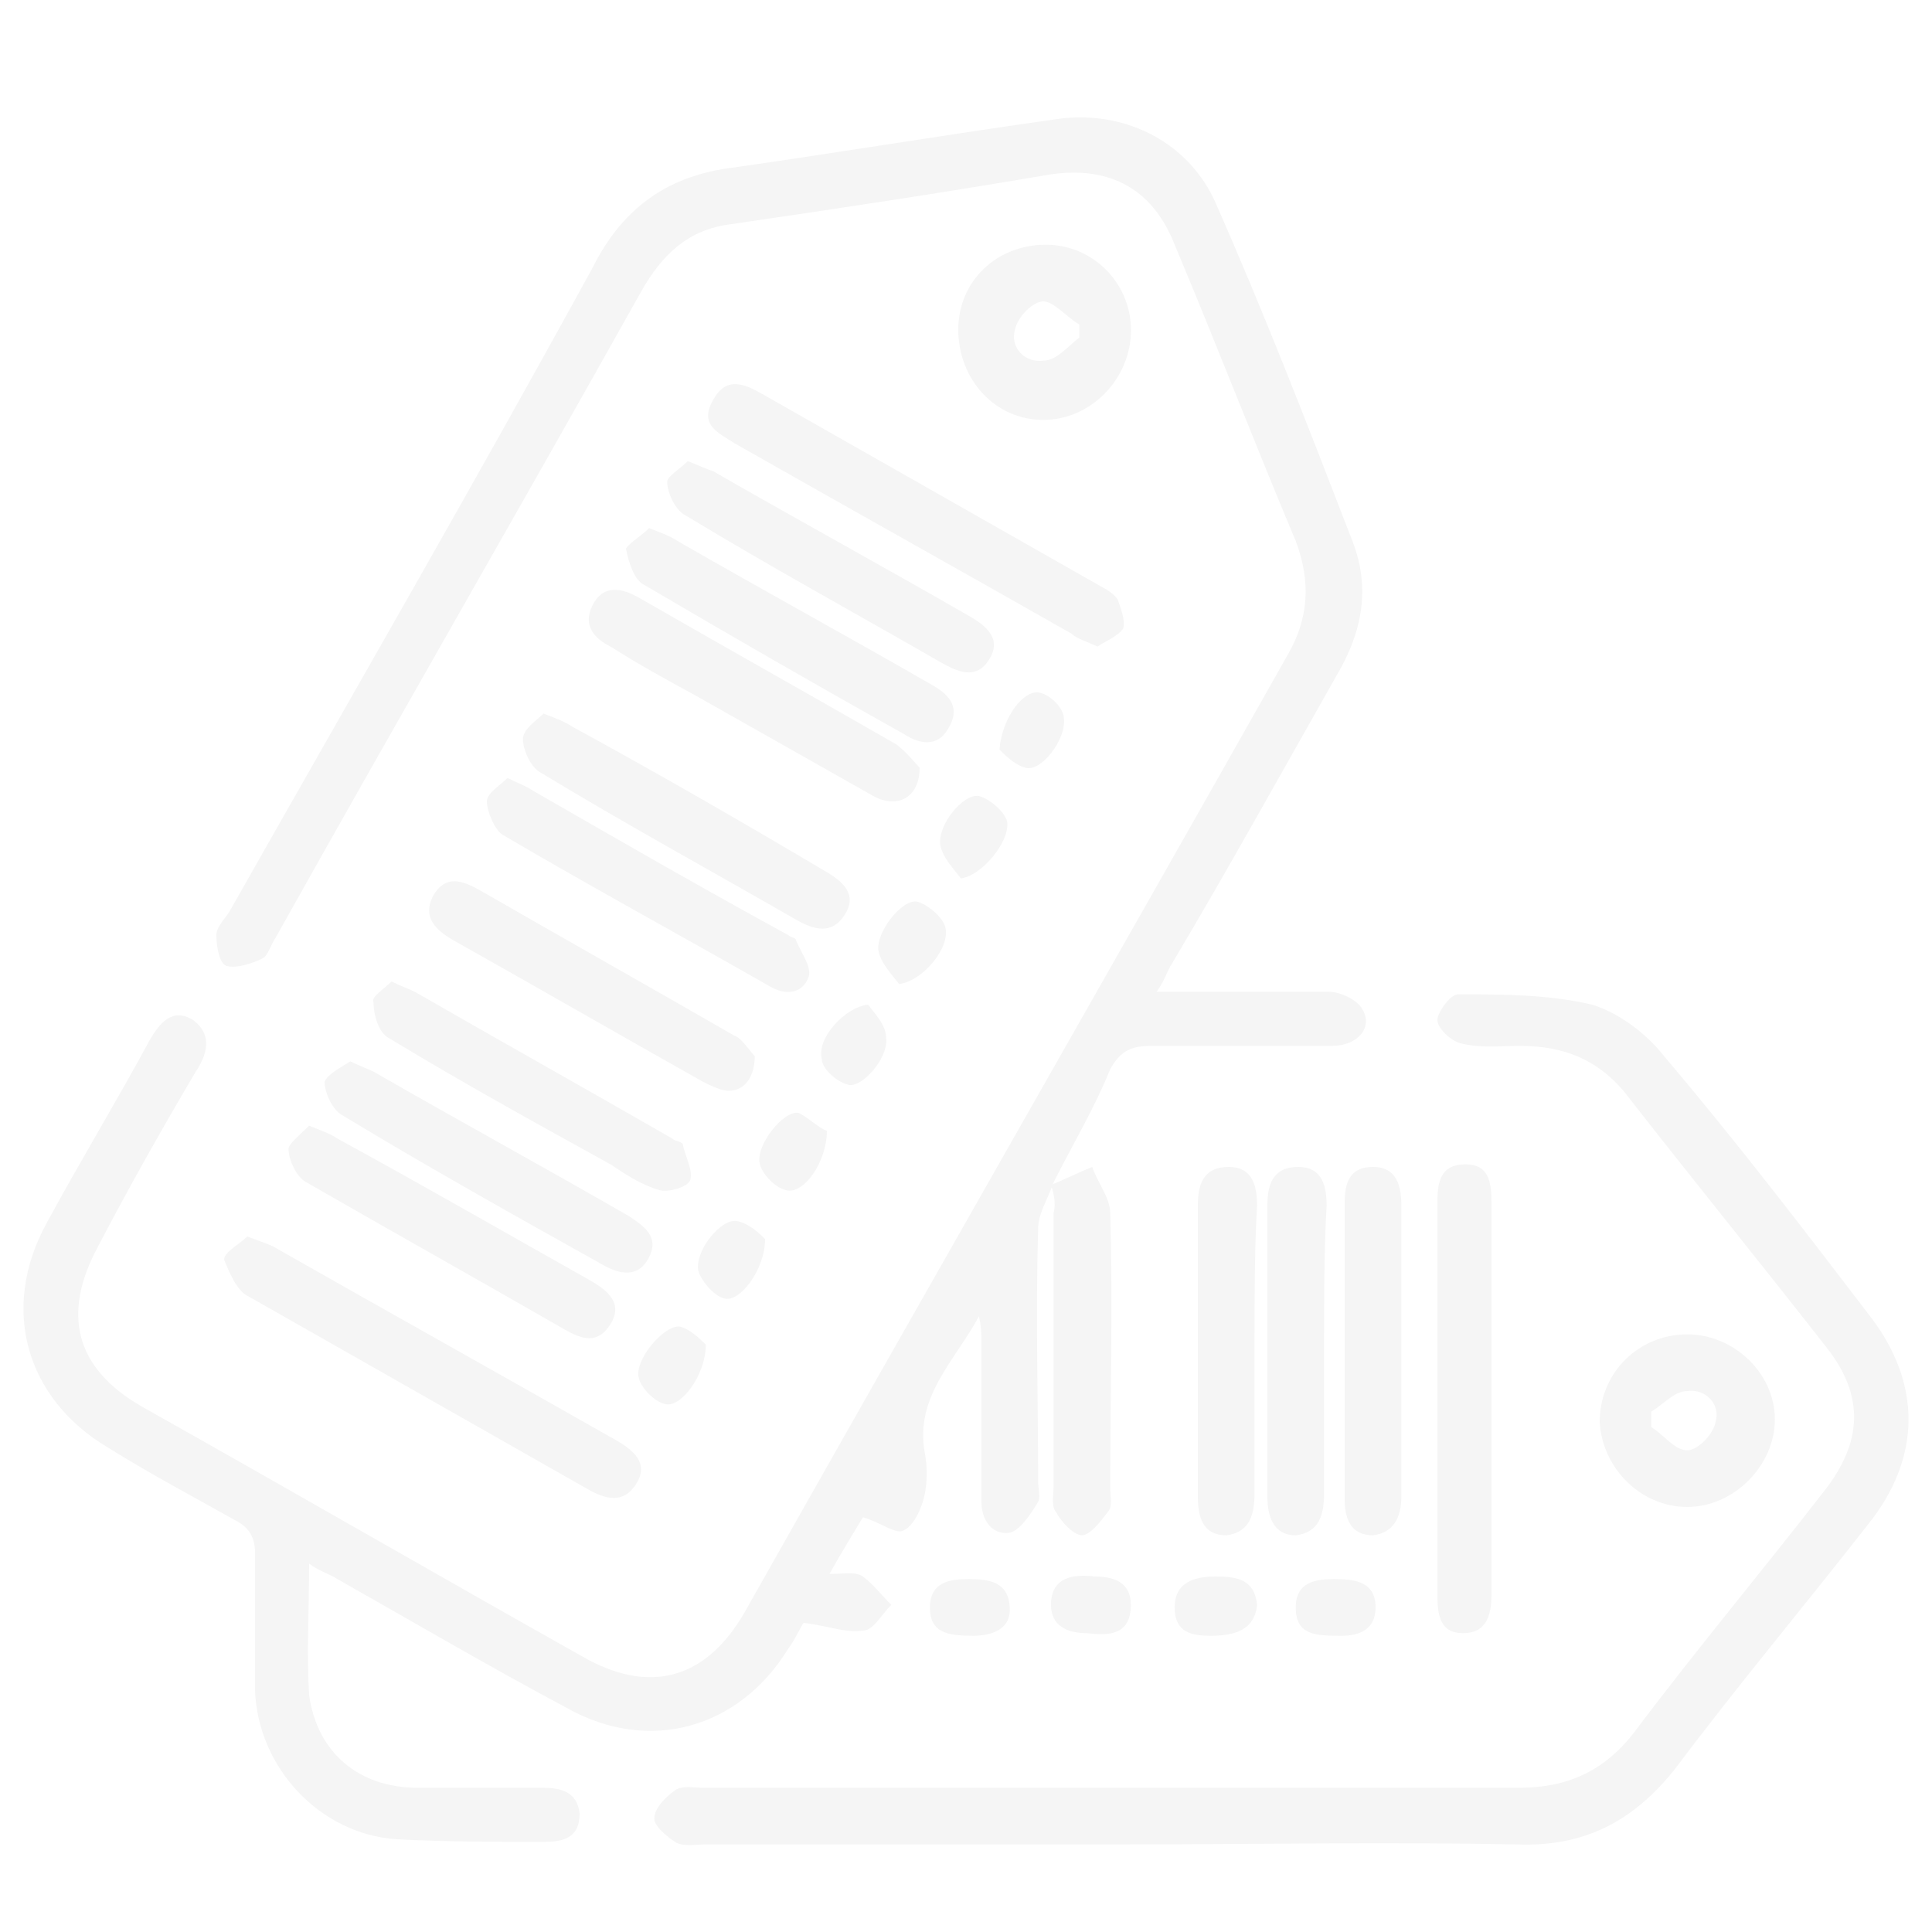 <?xml version="1.0" encoding="utf-8"?>
<!-- Generator: Adobe Illustrator 25.4.1, SVG Export Plug-In . SVG Version: 6.00 Build 0)  -->
<svg version="1.1" id="Layer_1" xmlns="http://www.w3.org/2000/svg" xmlns:xlink="http://www.w3.org/1999/xlink" x="0px" y="0px"
	 viewBox="0 0 75 75" style="enable-background:new 0 0 75 75;" xml:space="preserve">
<style type="text/css">
	.st0{opacity:4.000000e-02;}
</style>
<g class="st0">
	<path d="M40.9,45.9c-0.2,0.6-0.6,1.2-0.6,1.8c-0.1,3.3,0,6.6,0,9.8c0,0.3,0.1,0.6,0,0.8c-0.3,0.5-0.7,1.1-1.1,1.2
		c-0.7,0.1-1.1-0.5-1.1-1.2c0-2,0-4,0-6.1c0-0.4,0-0.7-0.1-1.1c-0.9,1.7-2.5,3.1-2.1,5.3c0.1,0.5,0.1,1.1,0,1.6
		c-0.1,0.5-0.4,1.2-0.8,1.4c-0.3,0.2-0.9-0.3-1.6-0.5c-0.3,0.5-0.8,1.3-1.3,2.2c0.6,0,1-0.1,1.3,0.1c0.4,0.3,0.7,0.7,1.1,1.1
		c-0.4,0.4-0.7,1-1.1,1c-0.7,0.1-1.4-0.2-2.3-0.3c-0.1,0.1-0.3,0.6-0.6,1c-1.9,3.1-5.4,4.1-8.6,2.3c-3-1.6-5.9-3.3-8.9-5
		c-0.3-0.2-0.7-0.3-1.1-0.6c0,1.8-0.1,3.5,0,5.1c0.3,2.2,1.9,3.6,4.2,3.6c1.6,0,3.2,0,4.8,0c0.7,0,1.4,0.1,1.5,1
		c0,1-0.7,1.1-1.4,1.1c-1.9,0-3.8,0-5.7-0.1c-3-0.2-5.4-2.8-5.5-5.8c0-1.8,0-3.5,0-5.3c0-0.6-0.2-1-0.8-1.3
		c-1.6-0.9-3.3-1.8-4.9-2.8c-3.2-1.9-4.2-5.4-2.4-8.7c1.3-2.4,2.7-4.7,4-7.1c0.4-0.7,0.9-1.3,1.7-0.8C8.3,40.2,8,41,7.6,41.6
		c-1.3,2.2-2.6,4.5-3.8,6.8c-1.4,2.6-0.9,4.7,1.7,6.2c5.7,3.2,11.4,6.5,17.1,9.7c2.6,1.5,4.8,0.9,6.3-1.7
		c7-12.4,14.1-24.8,21.1-37.2c0.8-1.4,0.9-2.8,0.3-4.4c-1.6-3.8-3.1-7.7-4.7-11.5c-0.9-2.3-2.7-3.1-5-2.7c-4.1,0.7-8.1,1.3-12.2,1.9
		c-1.7,0.2-2.7,1.2-3.5,2.6c-4.7,8.4-9.5,16.7-14.2,25.1c-0.2,0.3-0.3,0.7-0.5,0.8c-0.4,0.2-1,0.4-1.4,0.3c-0.3-0.1-0.4-0.8-0.4-1.2
		c0-0.3,0.3-0.6,0.5-0.9c4.7-8.3,9.5-16.6,14.1-25C24.2,8,26,6.8,28.5,6.5c4.2-0.6,8.4-1.3,12.7-1.9c2.6-0.3,5,1,6,3.3
		c1.9,4.3,3.6,8.7,5.3,13.1c0.7,1.8,0.4,3.5-0.6,5.2c-2.1,3.7-4.2,7.5-6.4,11.2c-0.2,0.3-0.3,0.7-0.6,1.1c2.3,0,4.5,0,6.7,0
		c0.4,0,1.1,0.3,1.3,0.7c0.4,0.7-0.2,1.4-1.2,1.4c-2.3,0-4.7,0-7,0c-0.8,0-1.2,0.2-1.6,0.9C42.5,43,41.6,44.5,40.9,45.9L40.9,45.9z"
		/>
	<path d="M43.4,71.6c-5.3,0-10.7,0-16,0c-0.4,0-0.9,0.1-1.2-0.1c-0.3-0.2-0.8-0.6-0.8-0.9c0-0.4,0.4-0.8,0.8-1.1
		c0.3-0.2,0.7-0.1,1.1-0.1c10.6,0,21.1,0,31.7,0c1.9,0,3.3-0.7,4.4-2.1c2.4-3.2,5-6.3,7.4-9.4c1.5-1.9,1.6-3.7,0.1-5.6
		c-2.5-3.2-5.1-6.4-7.6-9.6c-1.1-1.5-2.5-2.1-4.3-2.1c-0.8,0-1.5,0.1-2.3-0.1c-0.4-0.1-0.9-0.6-0.9-0.9c0-0.3,0.5-1,0.8-1
		c1.7,0,3.5,0,5.2,0.4c1,0.3,2.1,1.1,2.8,2c2.8,3.3,5.4,6.7,8,10.1c2,2.6,2,5.5-0.1,8.1c-2.5,3.2-5.1,6.3-7.5,9.5
		c-1.6,2-3.5,3-6.1,2.9C53.8,71.5,48.6,71.6,43.4,71.6z"/>
	<path d="M42.6,25.1c-0.4-0.2-0.8-0.3-1-0.5c-4.4-2.5-8.7-4.9-13.1-7.4c-0.6-0.4-1.4-0.7-0.8-1.7c0.5-0.9,1.2-0.6,1.9-0.2
		c4.4,2.5,8.8,5,13.2,7.5c0.2,0.1,0.5,0.3,0.6,0.5c0.1,0.3,0.3,0.8,0.2,1.1C43.4,24.7,42.9,24.9,42.6,25.1z"/>
	<path d="M9.6,48c0.5,0.2,0.9,0.3,1.2,0.5c4.4,2.5,8.7,4.9,13.1,7.4c0.7,0.4,1.3,0.9,0.8,1.7c-0.5,0.8-1.2,0.6-1.9,0.2
		c-4.4-2.5-8.8-5-13.2-7.5c-0.4-0.2-0.7-0.9-0.9-1.4C8.7,48.6,9.3,48.3,9.6,48z"/>
	<path d="M57.9,54.3c0,2.5,0,5,0,7.6c0,0.8-0.2,1.5-1.1,1.5c-0.9,0-1-0.7-1-1.5c0-5.1,0-10.1,0-15.2c0-0.8,0.1-1.5,1.1-1.5
		c0.9,0,1,0.7,1,1.5C57.9,49.2,57.9,51.8,57.9,54.3z"/>
	<path d="M48.7,52.3c0,1.9,0,3.8,0,5.7c0,0.8-0.2,1.5-1.1,1.6c-0.9,0-1.1-0.7-1.1-1.5c0-3.8,0-7.5,0-11.3c0-0.8,0.2-1.5,1.2-1.5
		c0.9,0,1.1,0.7,1.1,1.5C48.7,48.5,48.7,50.4,48.7,52.3z"/>
	<path d="M51.4,52.3c0,1.9,0,3.8,0,5.7c0,0.8-0.2,1.5-1.1,1.6c-0.9,0-1.1-0.8-1.1-1.5c0-3.8,0-7.5,0-11.3c0-0.8,0.2-1.5,1.2-1.5
		c0.9,0,1.1,0.7,1.1,1.5C51.4,48.5,51.4,50.4,51.4,52.3z"/>
	<path d="M54.4,52.4c0,1.9,0,3.8,0,5.7c0,0.8-0.3,1.4-1.1,1.5c-0.9,0-1.1-0.7-1.1-1.4c0-3.8,0-7.7,0-11.5c0-0.8,0.2-1.4,1.1-1.4
		c0.9,0,1.1,0.7,1.1,1.5C54.4,48.6,54.4,50.5,54.4,52.4z"/>
	<path d="M40.8,46c0.5-0.2,1.1-0.5,1.6-0.7c0.2,0.6,0.7,1.2,0.7,1.8c0.1,3.6,0,7.2,0,10.7c0,0.3,0.1,0.7-0.1,0.9
		c-0.3,0.4-0.7,0.9-1,0.9c-0.3,0-0.8-0.5-1-0.9c-0.2-0.2-0.1-0.7-0.1-1c0-3.5,0-7.1,0-10.6C41,46.7,40.9,46.3,40.8,46
		C40.9,45.9,40.8,46,40.8,46z"/>
	<path d="M65.5,58.5c-1.8,0-3.3-1.5-3.4-3.3c0-1.9,1.5-3.4,3.4-3.4c1.8,0,3.4,1.5,3.4,3.3C68.9,56.9,67.3,58.5,65.5,58.5z
		 M64.1,54.8c0,0.2,0,0.4,0,0.6c0.5,0.3,0.9,0.9,1.4,0.9c0.4,0,1-0.6,1.1-1.1c0.2-0.7-0.4-1.3-1.1-1.2C65,54,64.6,54.5,64.1,54.8z"
		/>
	<path d="M40.6,9.5c1.9,0,3.4,1.6,3.3,3.5c-0.1,1.8-1.6,3.3-3.4,3.3c-1.9,0-3.3-1.6-3.3-3.5C37.2,10.9,38.7,9.5,40.6,9.5z
		 M41.9,13.1c0-0.2,0-0.3,0-0.5c-0.5-0.3-1-0.9-1.4-0.9c-0.4,0-1,0.6-1.1,1.1c-0.2,0.7,0.4,1.3,1.1,1.2C41,14,41.4,13.5,41.9,13.1z"
		/>
	<path d="M35.7,29.8c0,1.2-0.9,1.6-1.8,1.1c-2.3-1.3-4.6-2.6-6.9-3.9c-1.1-0.6-2.2-1.2-3.3-1.9c-0.6-0.3-1.1-0.8-0.7-1.6
		c0.4-0.8,1.1-0.7,1.8-0.3c3.3,1.9,6.7,3.8,10,5.7C35.2,29.2,35.5,29.6,35.7,29.8z"/>
	<path d="M26.7,17.9c0.5,0.2,0.7,0.3,1,0.4c3.3,1.9,6.6,3.7,9.9,5.6c0.7,0.4,1.3,0.9,0.8,1.7c-0.5,0.8-1.2,0.5-1.9,0.1
		c-3.3-1.9-6.6-3.7-9.9-5.7c-0.4-0.2-0.7-0.9-0.7-1.3C25.9,18.5,26.4,18.2,26.7,17.9z"/>
	<path d="M21.1,27.7c0.5,0.2,0.8,0.3,1.1,0.5c3.3,1.8,6.6,3.7,9.8,5.6c0.7,0.4,1.3,0.9,0.8,1.7c-0.5,0.8-1.2,0.6-1.9,0.2
		c-3.3-1.9-6.6-3.7-9.9-5.7c-0.4-0.2-0.7-0.9-0.7-1.3C20.3,28.3,20.8,28,21.1,27.7z"/>
	<path d="M19.7,30.2c0.4,0.2,0.7,0.3,1,0.5c3.3,1.9,6.6,3.8,9.9,5.6c0.1,0.1,0.3,0.1,0.3,0.2c0.2,0.5,0.6,1,0.5,1.4
		c-0.2,0.6-0.8,0.8-1.5,0.4c-3.5-2-7-3.9-10.4-5.9c-0.3-0.2-0.6-0.9-0.6-1.3C18.9,30.8,19.4,30.5,19.7,30.2z"/>
	<path d="M13.6,41.2c0.4,0.2,0.7,0.3,0.9,0.4c3.3,1.9,6.6,3.7,9.9,5.6c0.6,0.4,1.2,0.8,0.8,1.6c-0.4,0.8-1.1,0.7-1.8,0.3
		c-3.4-1.9-6.8-3.8-10.1-5.8c-0.4-0.2-0.7-0.9-0.7-1.3C12.7,41.7,13.3,41.4,13.6,41.2z"/>
	<path d="M25.2,20.5c0.5,0.2,0.8,0.3,1.1,0.5c3.3,1.9,6.6,3.7,9.9,5.6c0.7,0.4,1.1,0.9,0.6,1.7c-0.4,0.7-1.1,0.6-1.7,0.2
		c-3.4-1.9-6.7-3.8-10.1-5.8c-0.4-0.2-0.6-0.9-0.7-1.4C24.4,21.1,24.9,20.8,25.2,20.5z"/>
	<path d="M12,43.7c0.5,0.2,0.8,0.3,1.1,0.5c3.3,1.8,6.6,3.7,9.8,5.5c0.7,0.4,1.3,0.9,0.8,1.7c-0.5,0.8-1.1,0.6-1.8,0.2
		c-3.3-1.9-6.7-3.8-10-5.7c-0.4-0.2-0.7-0.9-0.7-1.3C11.2,44.4,11.7,44,12,43.7z"/>
	<path d="M29.3,41c0,1-0.6,1.5-1.3,1.3c-0.3-0.1-0.5-0.2-0.7-0.3c-3.2-1.8-6.5-3.7-9.7-5.5c-0.7-0.4-1.2-0.9-0.8-1.7
		c0.5-0.9,1.2-0.6,1.9-0.2c3.3,1.9,6.5,3.7,9.8,5.6C28.8,40.3,29.1,40.8,29.3,41z"/>
	<path d="M15.2,38.1c0.4,0.2,0.7,0.3,0.9,0.4c3.3,1.9,6.7,3.8,10,5.7c0.1,0.1,0.3,0.1,0.4,0.2c0.1,0.5,0.4,1,0.3,1.4
		c-0.1,0.3-0.9,0.5-1.2,0.4c-0.7-0.2-1.3-0.6-1.9-1c-2.9-1.6-5.8-3.2-8.6-4.9c-0.4-0.2-0.6-0.9-0.6-1.4
		C14.4,38.7,14.9,38.4,15.2,38.1z"/>
	<path d="M37.8,63.5c-1,0-1.7-0.1-1.7-1.1c0-1,0.8-1.1,1.5-1.1c0.8,0,1.6,0.1,1.6,1.2C39.2,63.3,38.4,63.5,37.8,63.5z"/>
	<path d="M52.1,63.5c-1,0-1.8,0-1.8-1.1c0-1,0.8-1.1,1.5-1.1c0.8,0,1.6,0.1,1.6,1.1C53.4,63.3,52.7,63.5,52.1,63.5z"/>
	<path d="M42.2,63.4c-0.8,0-1.4-0.3-1.4-1.1c0-1.1,0.9-1.2,1.7-1.1c0.7,0,1.4,0.2,1.4,1.1C43.9,63.5,43,63.5,42.2,63.4z"/>
	<path d="M47,63.5c-0.7,0-1.4-0.1-1.4-1.1c0-1,0.8-1.2,1.6-1.2c0.8,0,1.5,0.1,1.6,1.1C48.7,63.3,47.9,63.5,47,63.5z"/>
	<path d="M32.1,43.9c0,1.2-0.9,2.5-1.6,2.3c-0.4-0.1-0.9-0.6-1-1c-0.2-0.7,0.9-2.1,1.5-2C31.4,43.4,31.8,43.8,32.1,43.9z"/>
	<path d="M27.4,52.2c0,1.2-1,2.5-1.6,2.3c-0.4-0.1-0.9-0.6-1-1c-0.2-0.7,1-2.1,1.6-2C26.8,51.6,27.2,52,27.4,52.2z"/>
	<path d="M34.9,38.2c-0.3-0.4-0.7-0.8-0.8-1.3c-0.1-0.7,0.9-2,1.5-1.9c0.4,0.1,1,0.6,1.1,1C36.9,36.8,35.8,38.1,34.9,38.2z"/>
	<path d="M33.7,39c0.3,0.4,0.7,0.8,0.7,1.3c0.1,0.8-1,2-1.5,1.8c-0.4-0.1-1-0.6-1-1C31.7,40.3,32.8,39.1,33.7,39z"/>
	<path d="M38.8,29.1c0.1-1.3,1-2.4,1.6-2.2c0.4,0.1,0.9,0.6,0.9,1c0.1,0.8-0.9,2.1-1.5,1.9C39.4,29.7,39,29.3,38.8,29.1z"/>
	<path d="M37.3,34.1c-0.3-0.4-0.7-0.8-0.8-1.3c-0.1-0.8,0.9-2,1.5-1.9c0.4,0.1,1,0.6,1.1,1C39.2,32.7,38.1,34,37.3,34.1z"/>
	<path d="M29.7,48.1c0,1.2-1,2.5-1.6,2.3c-0.4-0.1-0.9-0.7-1-1.1c-0.1-0.8,0.9-2,1.5-1.9C29.1,47.5,29.5,47.9,29.7,48.1z"/>
</g>
</svg>
